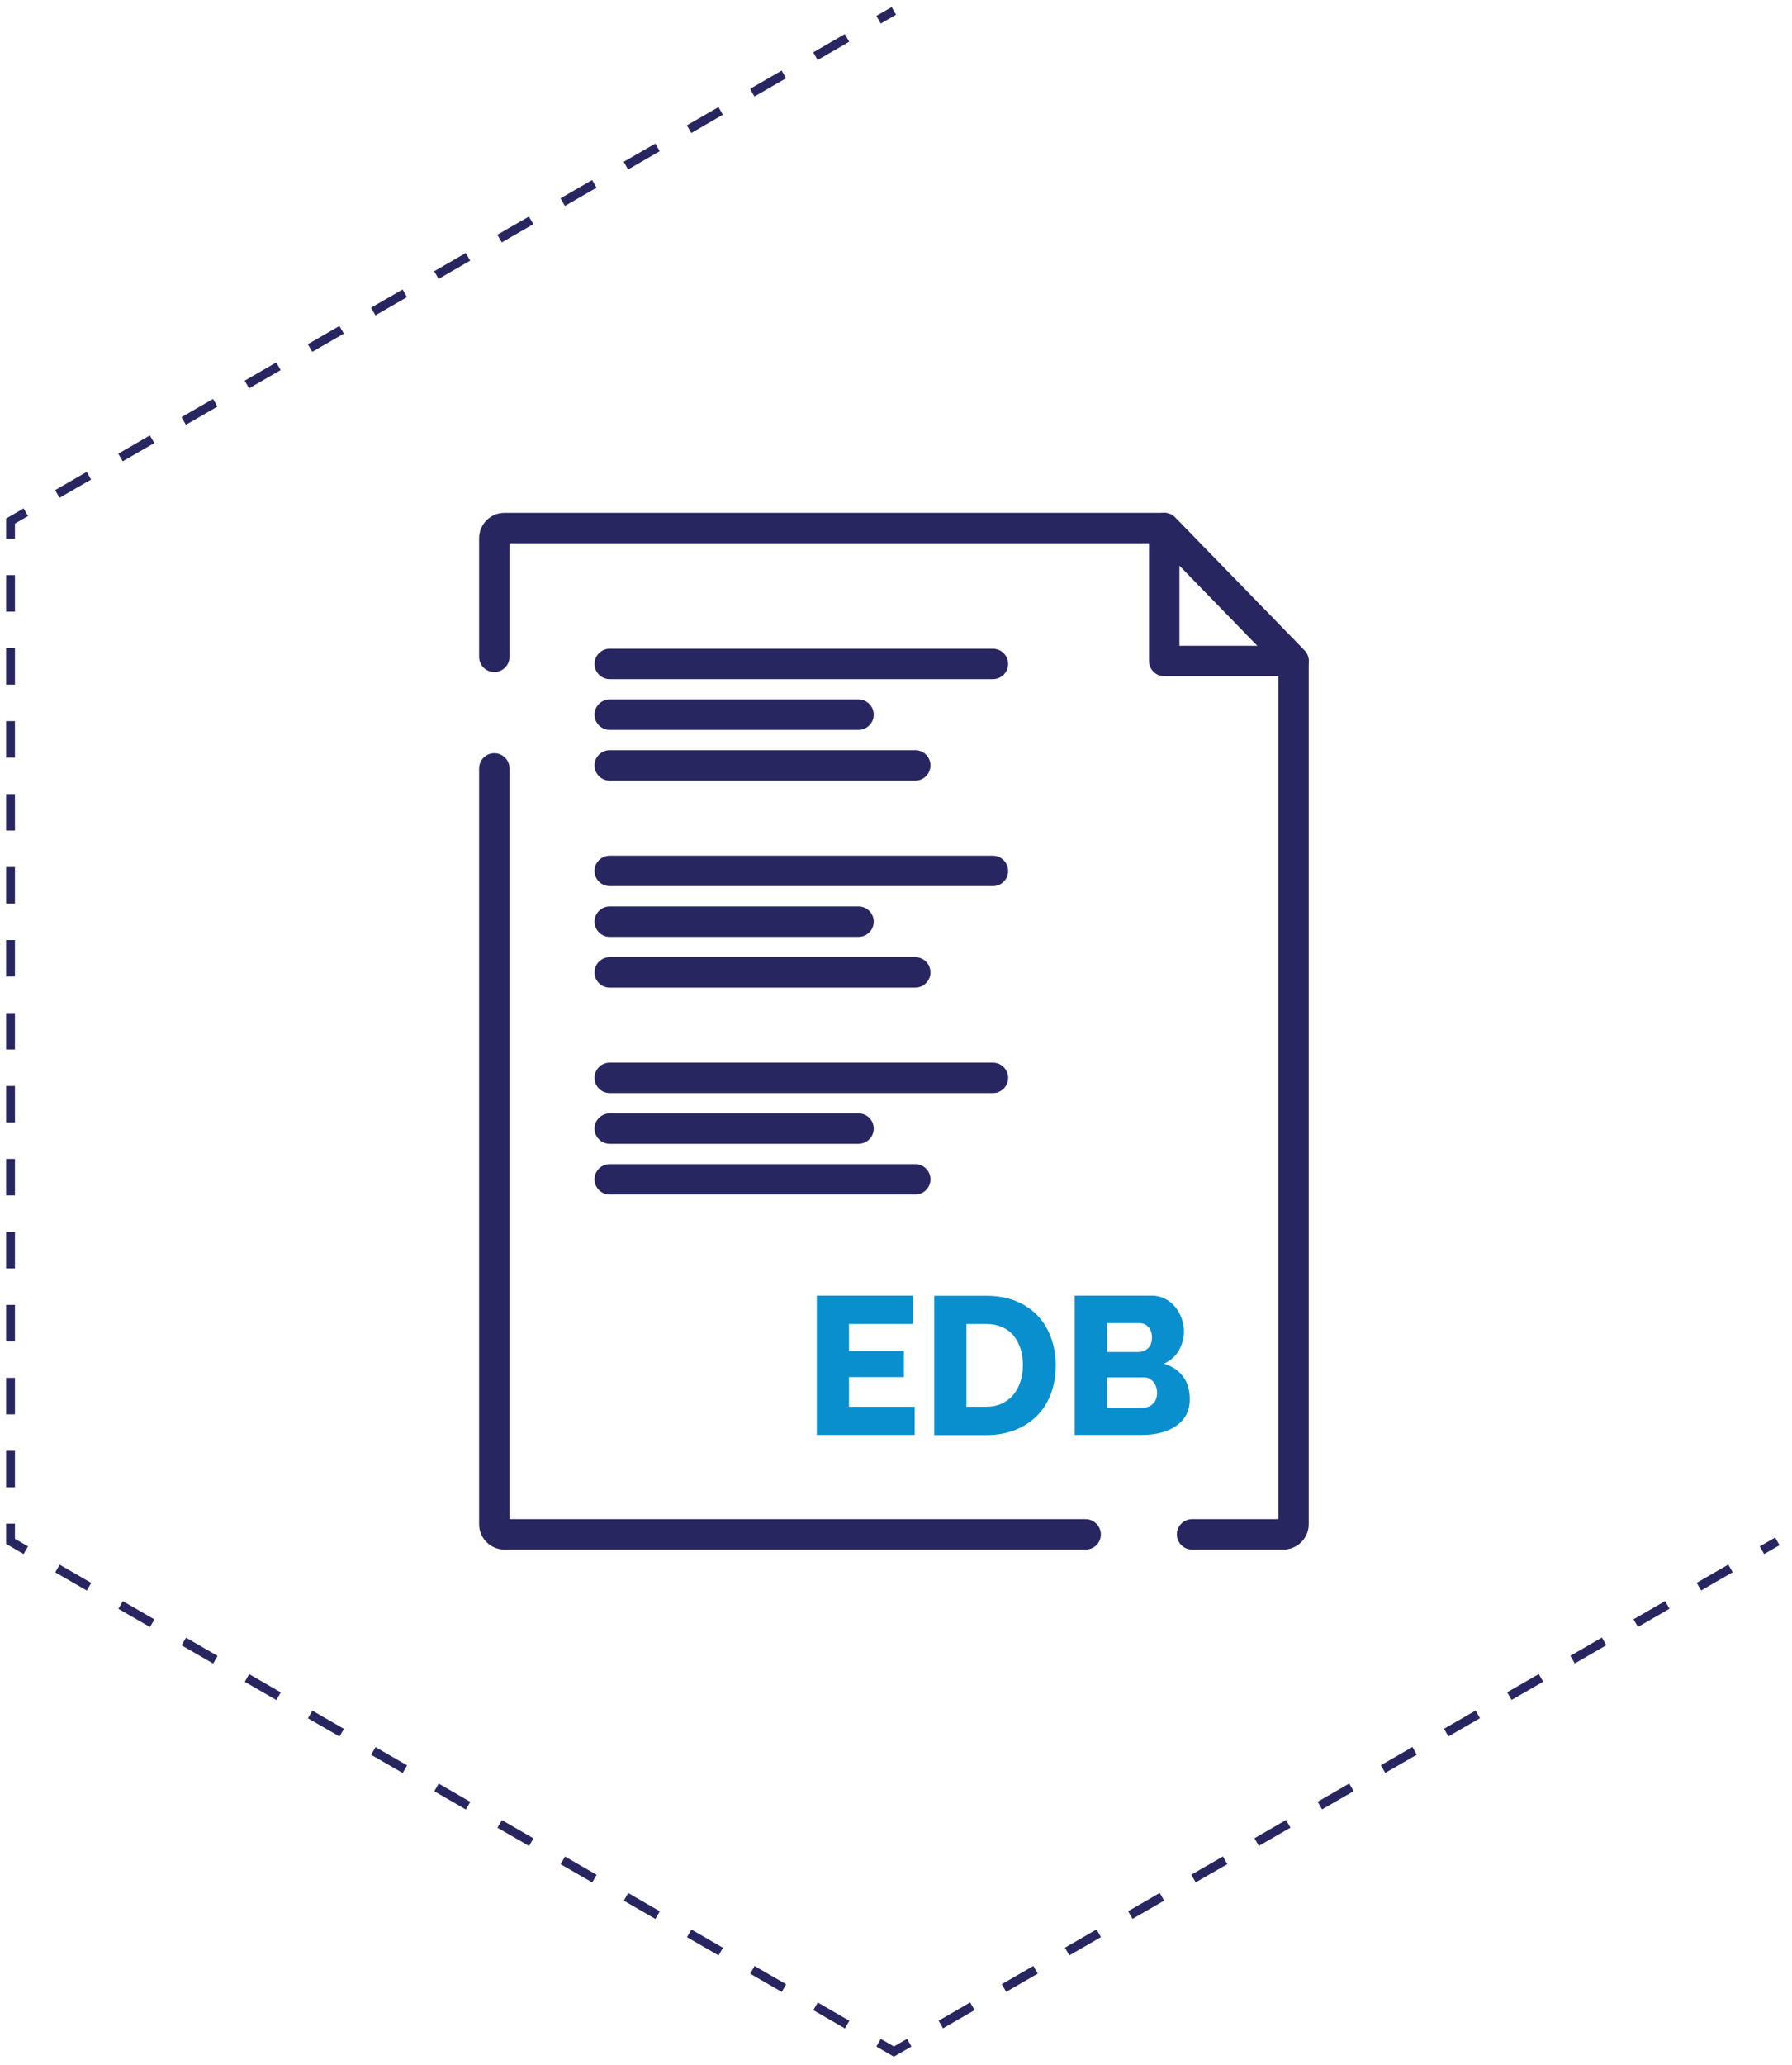 <?xml version="1.0" encoding="utf-8"?>
<!-- Generator: Adobe Illustrator 23.0.4, SVG Export Plug-In . SVG Version: 6.00 Build 0)  -->
<svg version="1.1" id="Layer_1" xmlns="http://www.w3.org/2000/svg" xmlns:xlink="http://www.w3.org/1999/xlink" x="0px" y="0px"
	 viewBox="0 0 202.76 233.6" style="enable-background:new 0 0 202.76 233.6;" xml:space="preserve">
<style type="text/css">
	.st0{fill:none;stroke:#282660;stroke-miterlimit:10;}
	.st1{fill:none;stroke:#282660;stroke-miterlimit:10;stroke-dasharray:4.127,4.127;}
	.st2{fill:#282660;}
	.st3{fill:#098ECE;}
</style>
<g>
	<g>
		<line class="st0" x1="101.14" y1="1.23" x2="99.41" y2="2.23"/>
		<line class="st1" x1="95.84" y1="4.29" x2="4.71" y2="56.9"/>
		<polyline class="st0" points="2.92,57.94 1.19,58.94 1.19,60.94 		"/>
		<line class="st1" x1="1.19" y1="65.06" x2="1.19" y2="170.29"/>
		<polyline class="st0" points="1.19,172.35 1.19,174.35 2.92,175.35 		"/>
		<line class="st1" x1="6.5" y1="177.42" x2="97.62" y2="230.03"/>
		<polyline class="st0" points="99.41,231.06 101.14,232.06 102.88,231.06 		"/>
		<line class="st1" x1="106.45" y1="229" x2="197.58" y2="176.38"/>
		<line class="st0" x1="199.36" y1="175.35" x2="201.1" y2="174.35"/>
	</g>
</g>
<g>
	<g>
		<g>
			<path class="st2" d="M122.83,171.84H57.65V86.92c0-0.95-0.77-1.72-1.72-1.72c-0.95,0-1.72,0.77-1.72,1.72v85.49
				c0,1.58,1.29,2.87,2.87,2.87h65.76c0.95,0,1.72-0.77,1.72-1.72C124.55,172.61,123.78,171.84,122.83,171.84z"/>
		</g>
	</g>
	<g>
		<g>
			<path class="st2" d="M147.59,73.57l-14.63-15.04c-0.32-0.33-0.77-0.52-1.23-0.52H57.08c-1.58,0-2.87,1.29-2.87,2.87V74.3
				c0,0.95,0.77,1.72,1.72,1.72c0.95,0,1.72-0.77,1.72-1.72V61.45H131l13.64,14.02v96.37h-9.76c-0.95,0-1.72,0.77-1.72,1.72
				s0.77,1.72,1.72,1.72h10.33c1.58,0,2.87-1.29,2.87-2.87V74.77C148.08,74.32,147.91,73.89,147.59,73.57z"/>
		</g>
	</g>
	<g>
		<g>
			<path class="st2" d="M147.59,73.57l-14.63-15.04c-0.49-0.5-1.23-0.66-1.88-0.39c-0.65,0.26-1.07,0.89-1.07,1.59v15.04
				c0,0.95,0.77,1.72,1.72,1.72h14.63c0.69,0,1.32-0.41,1.59-1.05C148.21,74.8,148.07,74.06,147.59,73.57z M133.45,73.05v-9.08
				l8.83,9.08C142.28,73.05,133.45,73.05,133.45,73.05z"/>
		</g>
	</g>
	<g>
		<g>
			<path class="st2" d="M112.34,73.38H68.99c-0.95,0-1.72,0.77-1.72,1.72c0,0.95,0.77,1.72,1.72,1.72h43.36
				c0.95,0,1.72-0.77,1.72-1.72C114.06,74.15,113.29,73.38,112.34,73.38z"/>
		</g>
	</g>
	<g>
		<g>
			<path class="st2" d="M97.14,79.12H68.99c-0.95,0-1.72,0.77-1.72,1.72c0,0.95,0.77,1.72,1.72,1.72h28.15
				c0.95,0,1.72-0.77,1.72-1.72C98.86,79.89,98.09,79.12,97.14,79.12z"/>
		</g>
	</g>
	<g>
		<g>
			<path class="st2" d="M103.56,84.86H68.99c-0.95,0-1.72,0.77-1.72,1.72c0,0.95,0.77,1.72,1.72,1.72h34.57
				c0.95,0,1.72-0.77,1.72-1.72C105.28,85.63,104.51,84.86,103.56,84.86z"/>
		</g>
	</g>
	<g>
		<g>
			<path class="st2" d="M112.34,96.79H68.99c-0.95,0-1.72,0.77-1.72,1.72s0.77,1.72,1.72,1.72h43.36c0.95,0,1.72-0.77,1.72-1.72
				C114.06,97.56,113.29,96.79,112.34,96.79z"/>
		</g>
	</g>
	<g>
		<g>
			<path class="st2" d="M97.14,102.53H68.99c-0.95,0-1.72,0.77-1.72,1.72c0,0.95,0.77,1.72,1.72,1.72h28.15
				c0.95,0,1.72-0.77,1.72-1.72C98.86,103.3,98.09,102.53,97.14,102.53z"/>
		</g>
	</g>
	<g>
		<g>
			<path class="st2" d="M103.56,108.27H68.99c-0.95,0-1.72,0.77-1.72,1.72c0,0.95,0.77,1.72,1.72,1.72h34.57
				c0.95,0,1.72-0.77,1.72-1.72C105.28,109.04,104.51,108.27,103.56,108.27z"/>
		</g>
	</g>
	<g>
		<g>
			<path class="st2" d="M112.34,120.2H68.99c-0.95,0-1.72,0.77-1.72,1.72s0.77,1.72,1.72,1.72h43.36c0.95,0,1.72-0.77,1.72-1.72
				C114.06,120.97,113.29,120.2,112.34,120.2z"/>
		</g>
	</g>
	<g>
		<g>
			<path class="st2" d="M97.14,125.94H68.99c-0.95,0-1.72,0.77-1.72,1.72s0.77,1.72,1.72,1.72h28.15c0.95,0,1.72-0.77,1.72-1.72
				S98.09,125.94,97.14,125.94z"/>
		</g>
	</g>
	<g>
		<g>
			<path class="st2" d="M103.56,131.68H68.99c-0.95,0-1.72,0.77-1.72,1.72s0.77,1.72,1.72,1.72h34.57c0.95,0,1.72-0.77,1.72-1.72
				S104.51,131.68,103.56,131.68z"/>
		</g>
	</g>
	<g>
		<path class="st3" d="M103.49,159.12v3.19H92.42v-15.75h10.87v3.2h-7.23v3.06h6.21v2.95h-6.21v3.35H103.49z"/>
		<path class="st3" d="M105.71,162.32v-15.75h5.88c1.3,0,2.44,0.21,3.42,0.62c0.98,0.41,1.79,0.98,2.45,1.69
			c0.66,0.71,1.15,1.54,1.49,2.5c0.33,0.95,0.5,1.97,0.5,3.05c0,1.2-0.19,2.28-0.55,3.25c-0.37,0.97-0.9,1.8-1.59,2.48
			c-0.69,0.69-1.52,1.22-2.48,1.6c-0.97,0.38-2.04,0.57-3.23,0.57H105.71z M115.74,154.42c0-0.69-0.09-1.33-0.28-1.9
			c-0.19-0.57-0.46-1.06-0.81-1.48s-0.79-0.73-1.31-0.95c-0.52-0.22-1.1-0.33-1.75-0.33h-2.24v9.36h2.24c0.67,0,1.26-0.12,1.77-0.36
			c0.52-0.24,0.95-0.57,1.3-0.99c0.35-0.42,0.61-0.92,0.8-1.49C115.65,155.73,115.74,155.1,115.74,154.42z"/>
		<path class="st3" d="M134.62,158.28c0,0.68-0.14,1.27-0.42,1.78s-0.67,0.92-1.15,1.25c-0.49,0.33-1.06,0.58-1.71,0.75
			s-1.34,0.25-2.06,0.25h-7.68v-15.75h8.76c0.55,0,1.04,0.12,1.49,0.36s0.82,0.54,1.13,0.92c0.31,0.38,0.55,0.81,0.72,1.29
			c0.17,0.48,0.26,0.97,0.26,1.48c0,0.75-0.19,1.46-0.57,2.13c-0.38,0.67-0.94,1.17-1.7,1.51c0.9,0.27,1.62,0.74,2.14,1.42
			C134.36,156.34,134.62,157.22,134.62,158.28z M125.24,149.67v3.26h3.57c0.4,0,0.75-0.13,1.06-0.4c0.31-0.27,0.47-0.68,0.47-1.24
			c0-0.52-0.14-0.92-0.41-1.2c-0.27-0.28-0.6-0.42-0.99-0.42H125.24z M130.92,157.55c0-0.49-0.14-0.9-0.42-1.24
			c-0.28-0.34-0.64-0.51-1.06-0.51h-4.19v3.44h4.04c0.47,0,0.87-0.16,1.18-0.47S130.92,158.05,130.92,157.55z"/>
	</g>
</g>
</svg>
